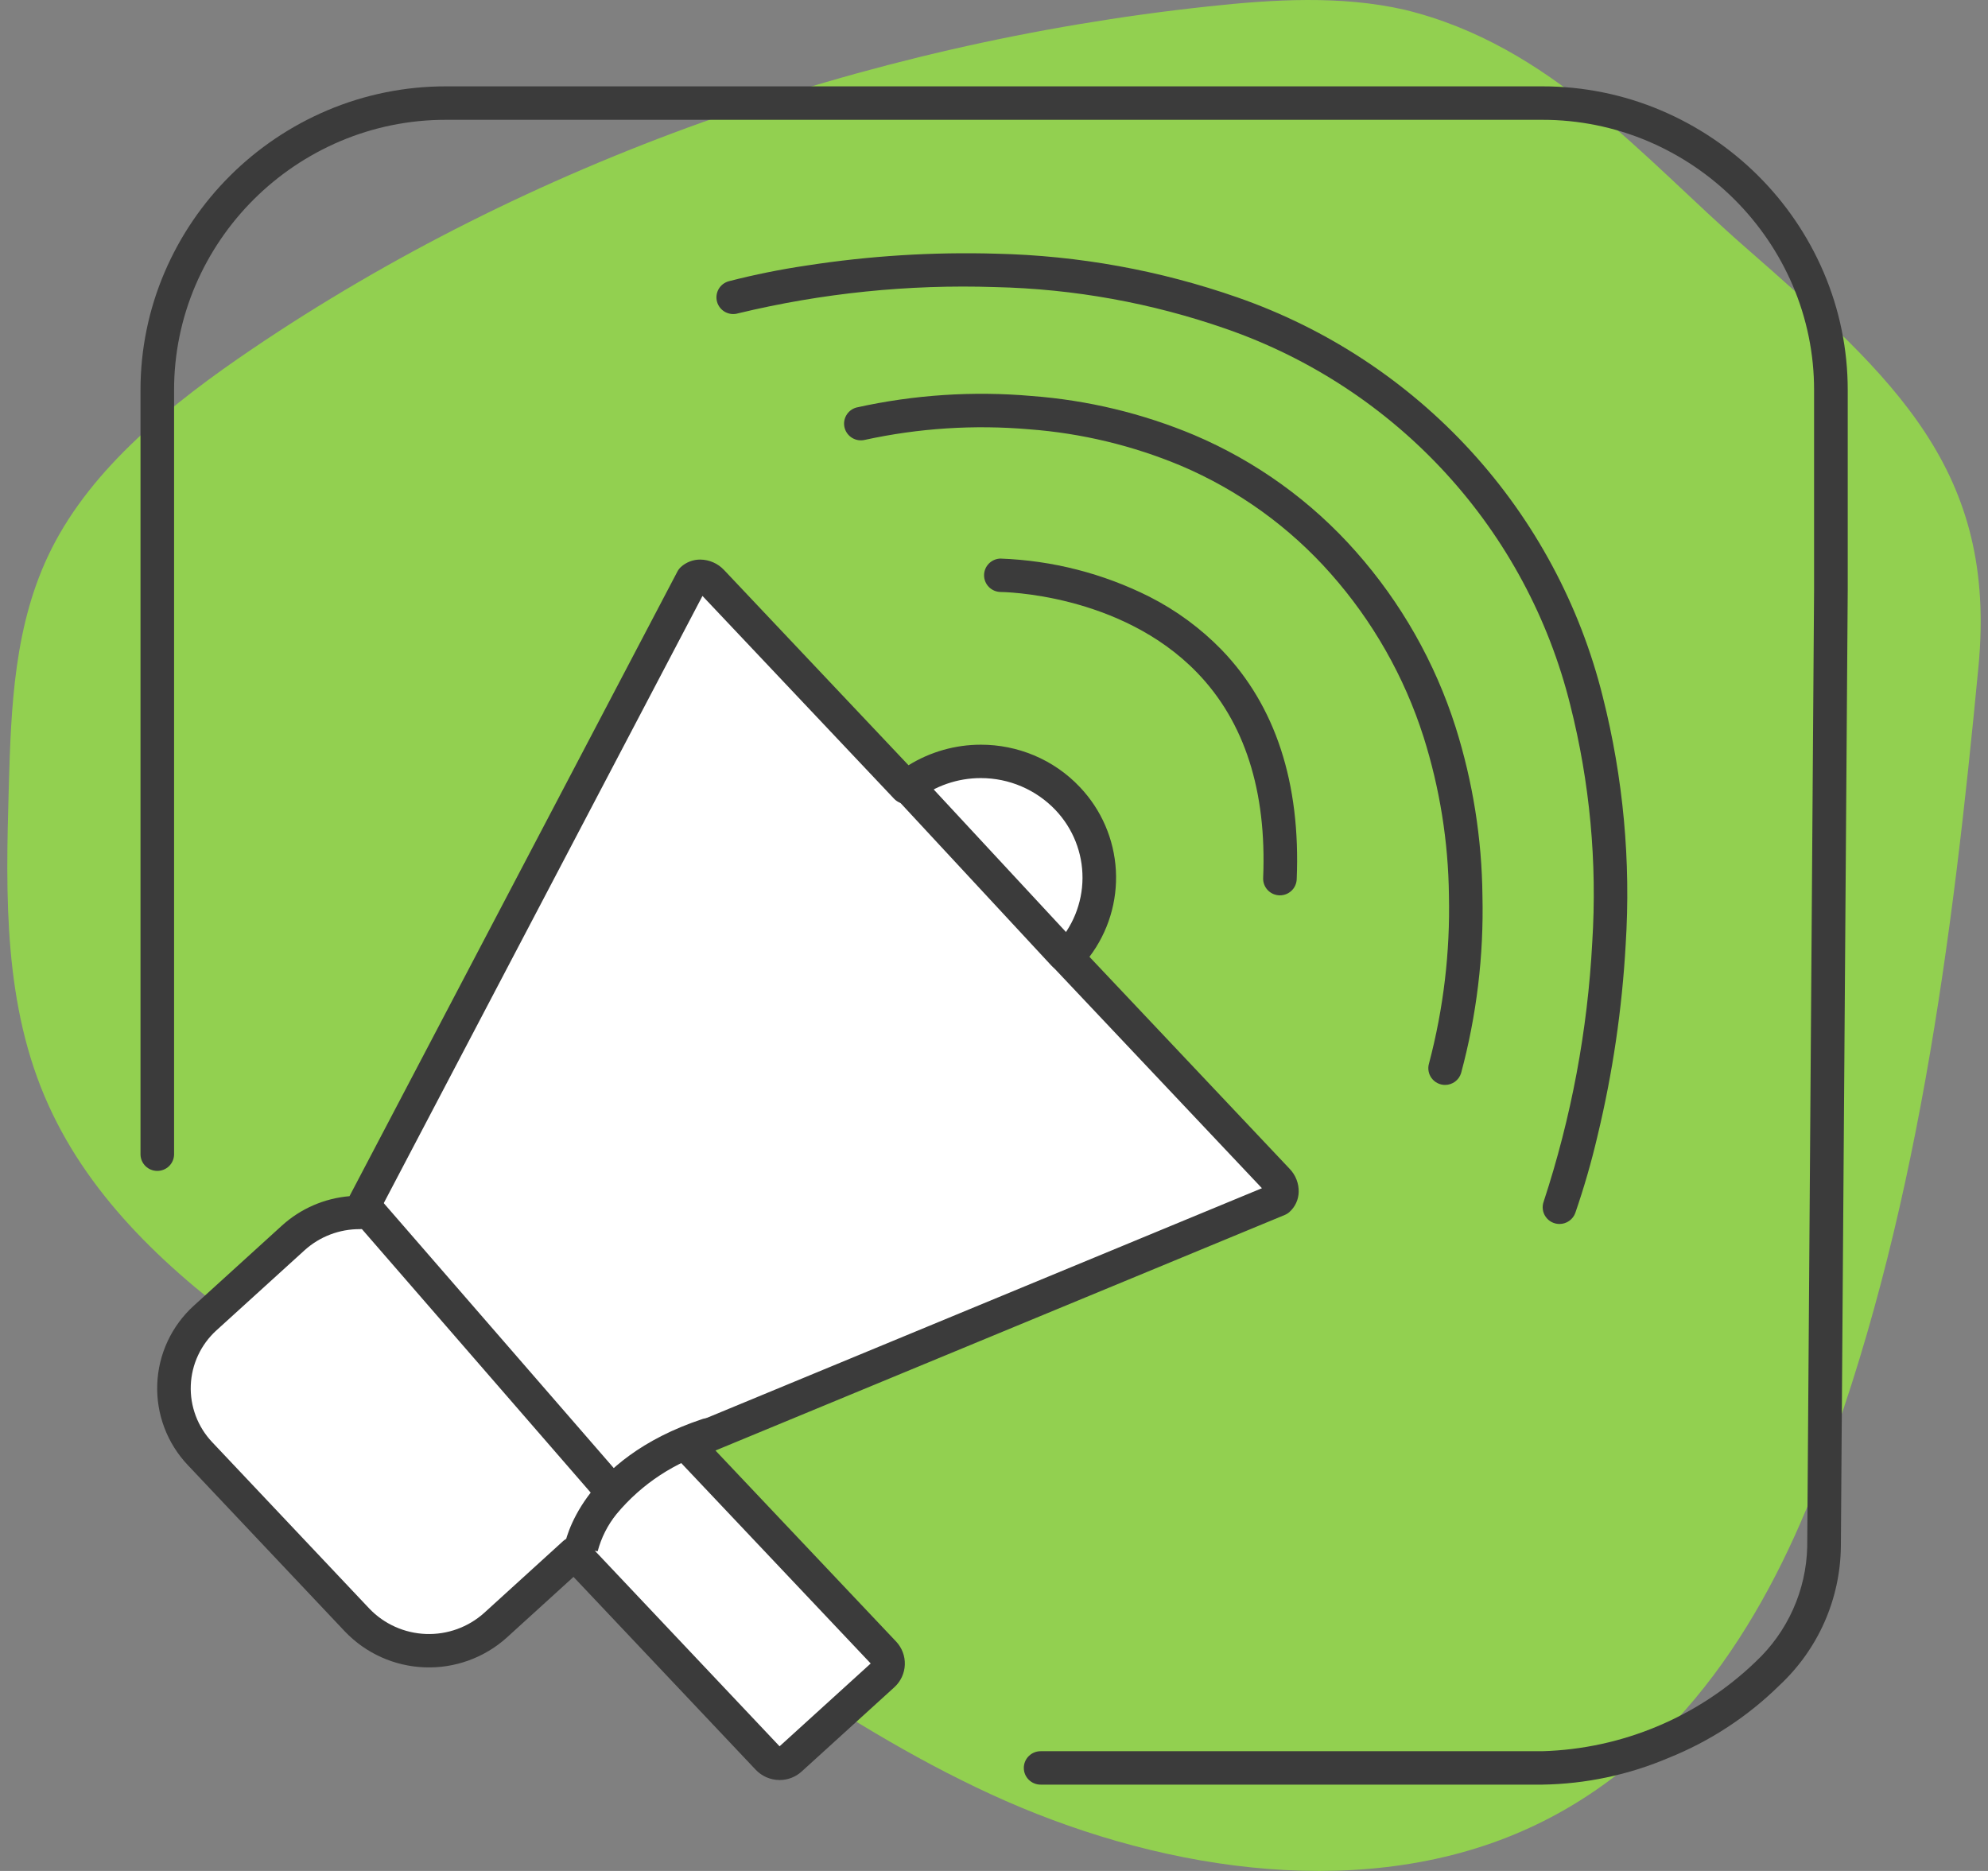 <svg width="136" height="128" viewBox="0 0 136 128" fill="none" xmlns="http://www.w3.org/2000/svg">
<rect x="0" y="0" width="136" height="128" fill="#808080" stroke="none"/>
<path fill-rule="evenodd" clip-rule="evenodd" d="M96.079 0.664C91.733 -0.322 87.127 -0.045 82.659 0.439C58.904 2.99 36.018 11.187 17.295 23.846C11.706 27.625 6.326 31.974 3.519 37.56C0.946 42.679 0.755 48.395 0.598 53.955C0.39 61.27 0.224 68.811 3.327 75.633C9.151 88.482 24.718 95.703 37.73 103.917C47.735 110.229 56.826 117.7 67.778 122.75C78.73 127.8 92.429 130.143 103.624 125.491C114.411 121.012 120.547 111.137 124.293 101.453C131.134 83.735 133.585 64.115 135.35 45.585C136.619 32.242 129.743 25.965 119.391 16.912C112.464 10.859 106.092 3.094 96.079 0.664Z" fill="#92D050"/>
<path d="M105.51 122.094H71.22C71.067 122.098 70.914 122.072 70.771 122.016C70.628 121.961 70.498 121.877 70.388 121.771C70.278 121.664 70.19 121.537 70.13 121.396C70.07 121.255 70.04 121.104 70.04 120.951C70.04 120.798 70.07 120.647 70.13 120.506C70.19 120.366 70.278 120.238 70.388 120.132C70.498 120.025 70.628 119.942 70.771 119.886C70.914 119.831 71.067 119.804 71.22 119.808H105.51C110.973 119.65 116.178 117.466 120.105 113.686C121.188 112.673 122.058 111.456 122.663 110.106C123.269 108.756 123.599 107.299 123.633 105.821V105.793L124.102 40.372V26.69C124.106 24.224 123.607 21.783 122.636 19.513C120.735 15.079 117.185 11.547 112.727 9.656C110.446 8.69 107.992 8.194 105.513 8.197H30.499C28.02 8.194 25.565 8.69 23.284 9.656C18.827 11.547 15.277 15.079 13.375 19.513C12.404 21.783 11.905 24.224 11.909 26.69V78.996C11.901 79.293 11.776 79.576 11.562 79.784C11.347 79.991 11.06 80.107 10.761 80.107C10.461 80.107 10.174 79.991 9.959 79.784C9.745 79.576 9.62 79.293 9.612 78.996V26.69C9.609 23.917 10.17 21.171 11.263 18.619C13.397 13.64 17.384 9.674 22.389 7.551C24.954 6.464 27.714 5.905 30.502 5.908H105.514C108.302 5.905 111.062 6.464 113.627 7.551C118.632 9.674 122.619 13.64 124.752 18.619C125.845 21.171 126.407 23.917 126.404 26.69V40.386L125.935 105.795C125.916 107.576 125.536 109.335 124.817 110.966C124.097 112.597 123.054 114.066 121.749 115.286C119.57 117.434 116.982 119.128 114.137 120.27C111.408 121.43 108.478 122.049 105.51 122.094Z" fill="#3B3B3B"/>
<path d="M73.045 54.638C71.636 53.156 69.719 52.254 67.674 52.11C65.628 51.965 63.603 52.59 61.998 53.86L48.699 39.782C48.54 39.589 48.311 39.465 48.061 39.436C47.812 39.407 47.561 39.475 47.361 39.627L24.622 82.948C22.943 82.939 21.322 83.556 20.076 84.677L14.036 90.168C13.394 90.751 12.875 91.454 12.509 92.238C12.144 93.021 11.938 93.87 11.905 94.733C11.872 95.597 12.012 96.458 12.316 97.267C12.621 98.076 13.084 98.817 13.679 99.446L24.431 110.834C25.65 112.111 27.323 112.863 29.091 112.929C30.86 112.995 32.585 112.371 33.897 111.189L39.294 106.277L52.532 120.294C52.728 120.502 52.999 120.624 53.285 120.636C53.571 120.647 53.85 120.546 54.062 120.355L60.407 114.587C60.51 114.493 60.594 114.38 60.653 114.254C60.711 114.127 60.745 113.991 60.75 113.852C60.756 113.713 60.734 113.574 60.685 113.444C60.637 113.313 60.563 113.193 60.468 113.091L46.969 98.815L87.448 82.066C87.532 81.976 87.598 81.87 87.641 81.754C87.683 81.638 87.703 81.515 87.697 81.392C87.691 81.269 87.661 81.148 87.608 81.036C87.555 80.925 87.48 80.825 87.387 80.743L72.993 65.498C74.403 64.042 75.195 62.101 75.205 60.078C75.214 58.056 74.441 56.108 73.045 54.638Z" fill="white"/>
<path d="M47.905 38.283C48.212 38.286 48.515 38.351 48.796 38.475C49.077 38.598 49.329 38.778 49.538 39.002L62.152 52.354C63.636 51.436 65.35 50.948 67.098 50.948C68.347 50.946 69.584 51.194 70.735 51.676C71.926 52.175 72.999 52.917 73.882 53.856C75.349 55.404 76.218 57.417 76.337 59.54C76.456 61.664 75.816 63.76 74.53 65.46L88.219 79.958C88.425 80.17 88.586 80.42 88.693 80.694C88.8 80.968 88.852 81.26 88.844 81.554C88.837 81.812 88.778 82.065 88.67 82.299C88.562 82.533 88.407 82.742 88.216 82.915C88.119 83.002 88.008 83.072 87.887 83.122L48.945 99.236L61.306 112.308C61.505 112.52 61.66 112.769 61.762 113.041C61.864 113.313 61.91 113.603 61.899 113.893C61.888 114.183 61.819 114.468 61.697 114.731C61.574 114.995 61.401 115.232 61.186 115.428L54.84 121.198C54.429 121.573 53.892 121.781 53.334 121.779C53.028 121.779 52.725 121.716 52.444 121.596C52.163 121.475 51.909 121.298 51.699 121.077L39.234 107.882L34.672 112.032C33.137 113.416 31.118 114.148 29.048 114.07C26.977 113.992 25.02 113.112 23.594 111.616L12.843 100.229C12.143 99.489 11.599 98.619 11.241 97.668C10.883 96.717 10.719 95.704 10.758 94.69C10.797 93.675 11.038 92.678 11.468 91.757C11.898 90.836 12.508 90.009 13.262 89.325L19.302 83.834C20.576 82.683 22.195 81.981 23.909 81.836L46.343 39.099C46.404 38.983 46.485 38.879 46.581 38.79C46.943 38.461 47.415 38.28 47.905 38.283ZM61.998 55.003C61.841 55.003 61.686 54.971 61.542 54.909C61.398 54.847 61.269 54.756 61.161 54.642L48.056 40.771L25.641 83.477C25.544 83.662 25.397 83.817 25.218 83.926C25.038 84.034 24.833 84.091 24.623 84.091C23.23 84.083 21.884 84.593 20.851 85.522L14.81 91.012C14.28 91.493 13.852 92.073 13.551 92.719C13.249 93.365 13.079 94.065 13.052 94.777C13.024 95.489 13.14 96.199 13.391 96.867C13.642 97.534 14.024 98.145 14.515 98.664L25.268 110.053C26.28 111.11 27.668 111.733 29.135 111.787C30.602 111.842 32.032 111.325 33.122 110.346L38.519 105.436C38.742 105.233 39.036 105.126 39.337 105.137C39.639 105.148 39.924 105.277 40.131 105.496L53.331 119.472L59.565 113.806L46.133 99.598C46.006 99.463 45.913 99.3 45.863 99.122C45.813 98.944 45.807 98.756 45.846 98.576C45.885 98.395 45.968 98.226 46.086 98.084C46.205 97.942 46.357 97.831 46.528 97.76L86.329 81.291L72.157 66.281C71.955 66.068 71.844 65.786 71.845 65.493C71.846 65.201 71.96 64.92 72.163 64.708C73.369 63.462 74.046 61.802 74.055 60.073C74.063 58.343 73.402 56.677 72.208 55.42C71.551 54.728 70.759 54.178 69.88 53.802C69.002 53.425 68.055 53.232 67.099 53.232C65.507 53.231 63.962 53.766 62.715 54.751C62.512 54.913 62.259 55.003 61.998 55.003Z" fill="#3B3B3B"/>
<path d="M87.561 61.254H87.512C87.208 61.241 86.921 61.109 86.715 60.886C86.509 60.663 86.4 60.367 86.413 60.065C86.662 54.112 85.147 49.392 81.91 46.034C76.637 40.565 68.519 40.5 68.438 40.5C68.139 40.492 67.855 40.368 67.646 40.155C67.437 39.941 67.32 39.655 67.32 39.358C67.32 39.06 67.437 38.774 67.646 38.56C67.855 38.347 68.139 38.223 68.438 38.215C71.988 38.341 75.469 39.233 78.639 40.828C80.472 41.759 82.137 42.984 83.569 44.454C87.256 48.277 88.985 53.562 88.708 60.161C88.695 60.455 88.569 60.733 88.355 60.936C88.141 61.14 87.857 61.254 87.561 61.254Z" fill="#3B3B3B"/>
<path d="M98.861 74.225C98.681 74.225 98.504 74.183 98.344 74.103C98.184 74.023 98.045 73.906 97.938 73.763C97.831 73.619 97.759 73.453 97.729 73.277C97.698 73.101 97.709 72.92 97.761 72.749C98.751 68.998 99.21 65.127 99.122 61.249C99.079 57.571 98.493 53.919 97.384 50.41C96.071 46.294 93.912 42.496 91.043 39.255C88.223 36.06 84.718 33.533 80.787 31.862C77.483 30.479 73.977 29.638 70.403 29.37C66.64 29.046 62.85 29.29 59.161 30.094C58.868 30.164 58.56 30.117 58.302 29.963C58.044 29.809 57.856 29.561 57.78 29.271C57.704 28.981 57.746 28.674 57.896 28.414C58.045 28.154 58.292 27.963 58.581 27.882C62.52 27.006 66.571 26.739 70.591 27.093C74.412 27.38 78.161 28.282 81.692 29.762C85.936 31.567 89.718 34.294 92.763 37.744C95.852 41.233 98.174 45.325 99.582 49.758C100.758 53.491 101.375 57.376 101.415 61.288C101.51 65.381 101.018 69.466 99.953 73.42C99.881 73.653 99.736 73.856 99.54 74.001C99.343 74.146 99.105 74.224 98.861 74.225Z" fill="#3B3B3B"/>
<path d="M106.683 83.738C106.499 83.738 106.317 83.693 106.153 83.609C105.99 83.524 105.849 83.401 105.743 83.25C105.637 83.1 105.569 82.927 105.545 82.744C105.521 82.562 105.541 82.377 105.604 82.205C107.493 76.456 108.611 70.483 108.928 64.443C109.27 58.99 108.761 53.518 107.419 48.22C105.954 42.327 103.037 36.89 98.93 32.4C94.823 27.911 89.656 24.51 83.896 22.505C78.807 20.727 73.468 19.761 68.076 19.641C62.161 19.446 56.246 20.05 50.493 21.437C50.347 21.481 50.193 21.496 50.041 21.48C49.888 21.464 49.741 21.418 49.607 21.345C49.473 21.271 49.355 21.172 49.26 21.052C49.165 20.933 49.094 20.796 49.054 20.649C49.013 20.502 49.002 20.349 49.021 20.198C49.041 20.047 49.09 19.901 49.167 19.769C49.244 19.637 49.347 19.522 49.469 19.43C49.591 19.339 49.73 19.272 49.879 19.235C51.626 18.786 53.396 18.429 55.181 18.166C59.469 17.502 63.81 17.23 68.148 17.356C73.782 17.483 79.361 18.495 84.678 20.355C90.793 22.488 96.278 26.103 100.637 30.872C104.996 35.641 108.093 41.415 109.648 47.673C111.048 53.21 111.576 58.929 111.213 64.626C110.967 69.031 110.324 73.405 109.291 77.695C108.874 79.483 108.365 81.249 107.766 82.985C107.685 83.206 107.538 83.397 107.344 83.531C107.151 83.666 106.92 83.738 106.683 83.738Z" fill="#3B3B3B"/>
<path d="M40.885 106.138V106.128L38.619 105.751C38.659 105.512 39.699 99.853 48.081 97.073C48.367 96.988 48.675 97.017 48.94 97.154C49.205 97.291 49.406 97.525 49.501 97.807C49.595 98.089 49.576 98.396 49.446 98.664C49.317 98.931 49.088 99.138 48.808 99.241C46.211 99.996 43.901 101.509 42.177 103.583C41.57 104.334 41.13 105.205 40.885 106.138Z" fill="#3B3B3B"/>
<path d="M72.785 66.444C72.626 66.444 72.469 66.411 72.324 66.348C72.179 66.285 72.048 66.192 71.941 66.076L61.51 54.835C61.303 54.613 61.193 54.318 61.205 54.015C61.217 53.712 61.349 53.426 61.572 53.22C61.683 53.118 61.813 53.038 61.954 52.986C62.096 52.933 62.247 52.909 62.398 52.915C62.549 52.921 62.697 52.956 62.835 53.019C62.972 53.082 63.096 53.171 63.198 53.281L73.629 64.522C73.781 64.686 73.882 64.889 73.92 65.109C73.957 65.329 73.93 65.554 73.84 65.758C73.75 65.962 73.603 66.136 73.415 66.258C73.228 66.38 73.008 66.444 72.785 66.444Z" fill="#3B3B3B"/>
<path d="M41.494 102.76C41.329 102.76 41.166 102.725 41.016 102.657C40.866 102.588 40.732 102.488 40.625 102.364L24.11 83.341C23.911 83.112 23.811 82.813 23.834 82.511C23.856 82.208 23.998 81.927 24.228 81.729C24.459 81.531 24.759 81.432 25.063 81.454C25.366 81.476 25.649 81.617 25.848 81.847L42.363 100.87C42.507 101.036 42.599 101.239 42.63 101.456C42.661 101.672 42.629 101.893 42.537 102.092C42.446 102.291 42.299 102.459 42.114 102.578C41.929 102.696 41.714 102.759 41.494 102.759V102.76Z" fill="#3B3B3B"/>
</svg>
